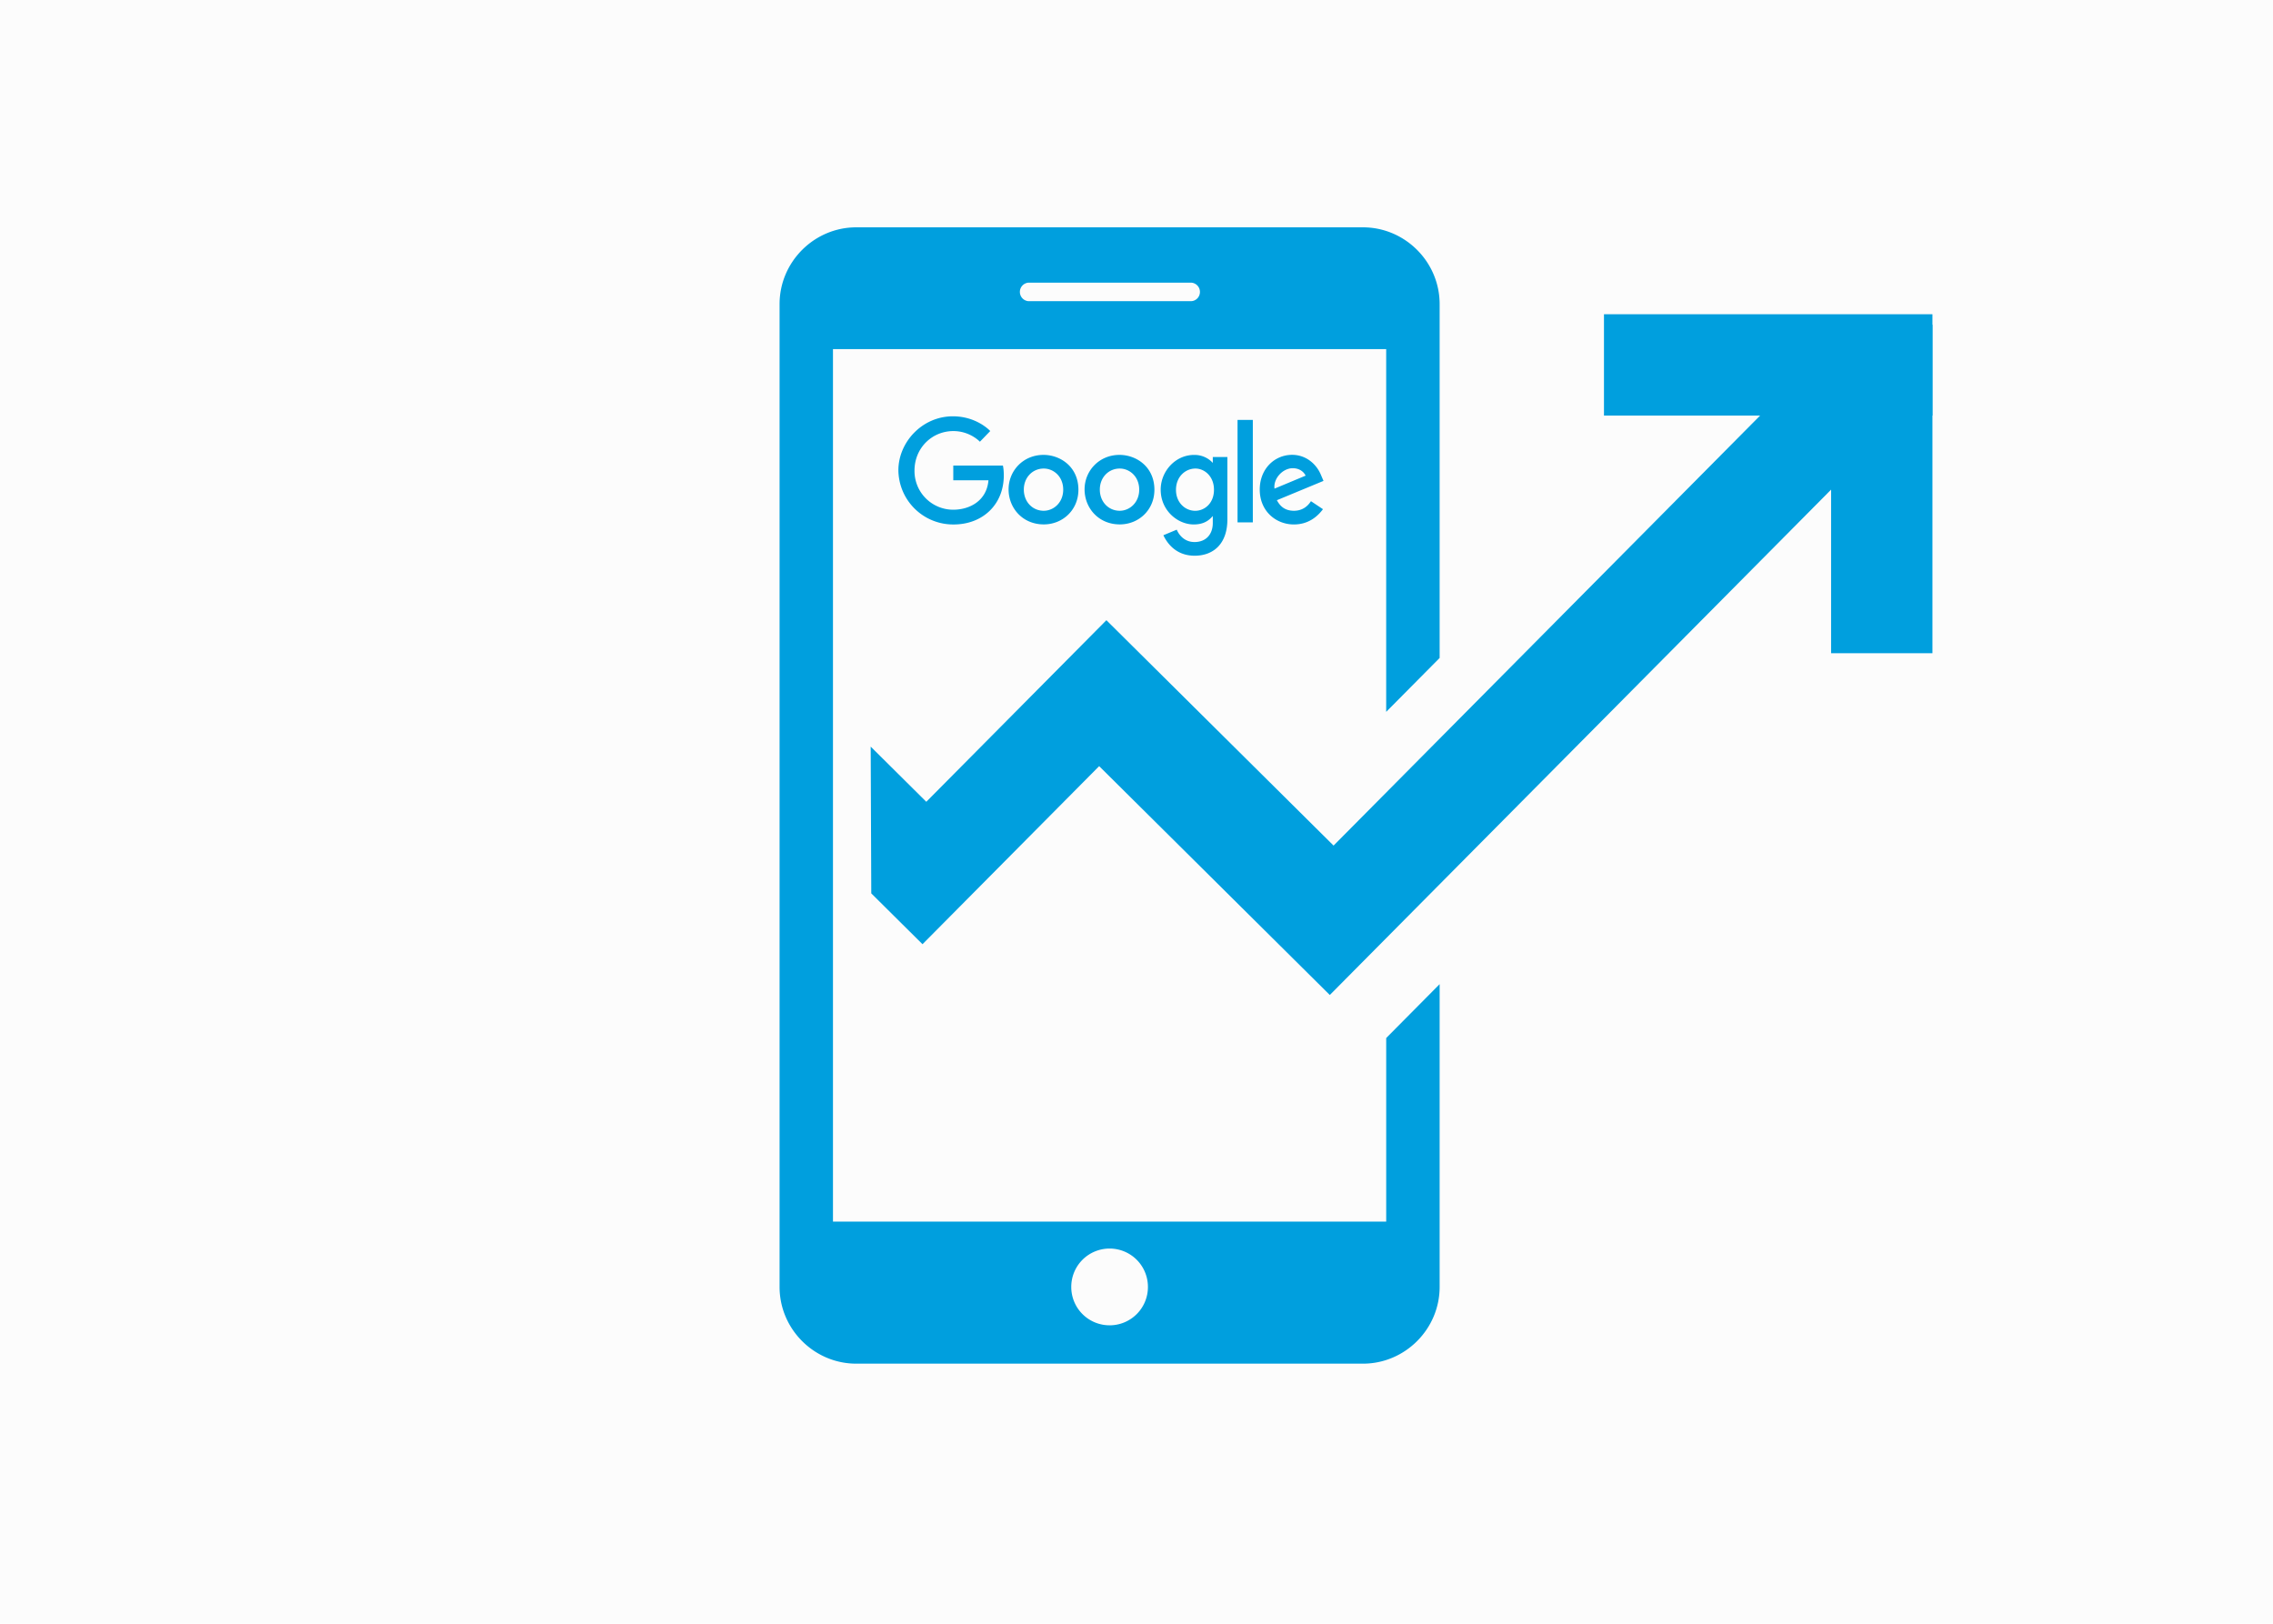 <svg width="140" height="100" viewBox="0 0 140 100" xmlns="http://www.w3.org/2000/svg" xmlns:xlink="http://www.w3.org/1999/xlink"><defs><path id="a" d="M0 100h140V0H0z"/></defs><g fill="none" fill-rule="evenodd"><path fill="#FCFCFC" d="M0 100h140V0H0z"/><path fill="#009FDE" d="M98.793 25.594h20.231v-6.241H98.793z"/><path fill="#009FDE" d="M112.782 40.229h6.242V19.998h-6.242z"/><path fill="#009FDE" d="M110.702 23.283L82.138 52.076l-13.992-13.88-11.093 11.183-3.425-3.398.036 9.039 3.155 3.13L67.7 47.184l14.206 14.094 33.28-33.547z"/><g><path d="M68.344 81.62a2.357 2.357 0 0 1-2.362-2.364 2.358 2.358 0 0 1 2.362-2.362 2.359 2.359 0 0 1 2.36 2.362 2.358 2.358 0 0 1-2.36 2.365zm-4.99-64.213h9.978a.57.57 0 0 1 .575.576.566.566 0 0 1-.575.566h-9.977a.572.572 0 0 1 0-1.142zM85.38 63.929v11.305H51.305V21.5h34.074V43.84l3.292-3.319V18.728c0-2.598-2.13-4.728-4.726-4.728H52.742c-2.596 0-4.726 2.13-4.726 4.728v60.53c0 2.596 2.13 4.725 4.726 4.725h31.203c2.596 0 4.726-2.13 4.726-4.725V60.61l-3.292 3.319z" fill="#009FDE"/><path d="M61.77 28.671h-3.055v.907h2.167c-.106 1.271-1.164 1.813-2.163 1.813a2.382 2.382 0 0 1-2.392-2.413c0-1.373 1.063-2.43 2.395-2.43 1.027 0 1.633.656 1.633.656l.636-.658s-.816-.907-2.301-.907c-1.893 0-3.356 1.597-3.356 3.323a3.374 3.374 0 0 0 3.403 3.338c1.783 0 3.09-1.22 3.09-3.028 0-.38-.056-.6-.056-.6M64.286 28.856c.616 0 1.2.499 1.2 1.3 0 .787-.58 1.3-1.203 1.3-.684 0-1.223-.547-1.223-1.305 0-.741.534-1.295 1.226-1.295m-.013-.841c-1.254 0-2.152.98-2.152 2.123 0 1.16.872 2.158 2.167 2.158 1.173 0 2.134-.896 2.134-2.133 0-1.418-1.117-2.148-2.149-2.148M68.967 28.856c.616 0 1.2.499 1.2 1.3 0 .787-.581 1.3-1.203 1.3-.684 0-1.223-.547-1.223-1.305 0-.741.533-1.295 1.226-1.295m-.013-.841c-1.254 0-2.152.98-2.152 2.123 0 1.16.872 2.158 2.167 2.158 1.173 0 2.134-.896 2.134-2.133 0-1.418-1.118-2.148-2.15-2.148M73.629 28.856c.563 0 1.143.482 1.143 1.304 0 .837-.58 1.298-1.156 1.298-.613 0-1.184-.498-1.184-1.29 0-.822.593-1.312 1.196-1.312zm-.084-.839c-1.15 0-2.055 1.007-2.055 2.14 0 1.287 1.048 2.142 2.035 2.142.61 0 .935-.242 1.174-.52v.422c0 .738-.448 1.181-1.125 1.181-.654 0-.982-.486-1.095-.762l-.824.343c.292.618.88 1.261 1.926 1.261 1.144 0 2.016-.72 2.016-2.232v-3.846h-.898v.362a1.513 1.513 0 0 0-1.154-.49zM79.625 28.835c.392 0 .673.208.792.458l-1.917.8c-.082-.62.506-1.258 1.125-1.258m-.037-.823c-1.086 0-1.997.864-1.997 2.137 0 1.35 1.015 2.15 2.101 2.15.906 0 1.461-.497 1.793-.94l-.74-.493c-.191.298-.513.59-1.049.59-.601 0-.878-.33-1.05-.65l2.872-1.19-.15-.35c-.277-.683-.924-1.254-1.78-1.254" fill="#009FDE"/><mask id="b" fill="#fff"><use xlink:href="#a"/></mask><path fill="#009FDE" mask="url(#b)" d="M76.223 32.171h.942v-6.31h-.942z"/></g></g></svg>